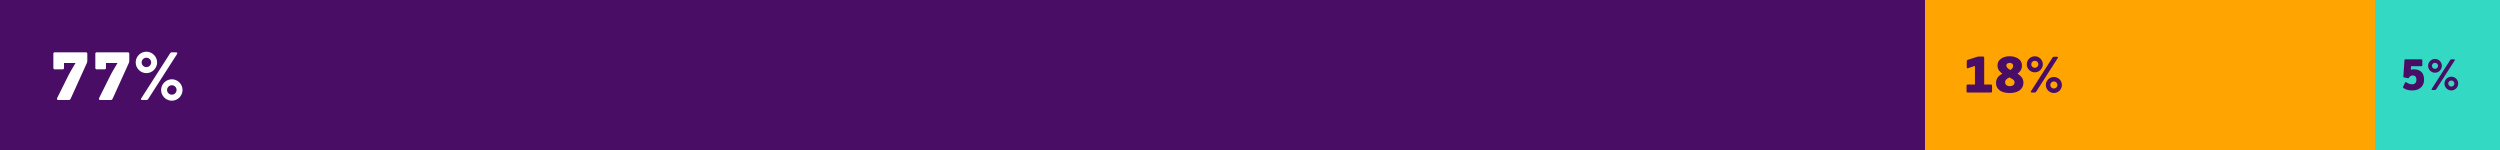 <svg width="500" height="30" viewBox="0 0 500 30" fill="none" xmlns="http://www.w3.org/2000/svg">
<rect x="0" y="0" width="500" height="30" fill="#808080" stroke="none"/>
<rect width="385" height="30" fill="#4A0D66"/>
<path d="M10.924 10.466H17.21C17.35 10.466 17.462 10.578 17.462 10.718V12.146C17.462 12.356 17.434 12.454 17.35 12.65L14.13 19.748C14.046 19.93 13.92 20 13.71 20H11.666C11.372 20 11.344 19.79 11.442 19.58L13.598 15.254C14.046 14.344 14.592 13.49 15.11 12.594H12.8V13.616C12.8 13.756 12.688 13.868 12.548 13.868H10.924C10.784 13.868 10.672 13.756 10.672 13.616V10.718C10.672 10.578 10.784 10.466 10.924 10.466ZM19.319 10.466H25.605C25.744 10.466 25.857 10.578 25.857 10.718V12.146C25.857 12.356 25.828 12.454 25.744 12.65L22.524 19.748C22.441 19.93 22.314 20 22.105 20H20.061C19.767 20 19.738 19.79 19.837 19.58L21.992 15.254C22.441 14.344 22.986 13.49 23.505 12.594H21.195V13.616C21.195 13.756 21.082 13.868 20.942 13.868H19.319C19.178 13.868 19.067 13.756 19.067 13.616V10.718C19.067 10.578 19.178 10.466 19.319 10.466ZM30.233 12.482C30.233 11.964 29.813 11.544 29.267 11.544C28.749 11.544 28.329 11.964 28.329 12.482C28.329 13 28.749 13.42 29.267 13.42C29.813 13.42 30.233 13 30.233 12.482ZM31.423 12.482C31.423 13.658 30.443 14.624 29.281 14.624C28.105 14.624 27.139 13.672 27.139 12.482C27.139 11.306 28.105 10.34 29.281 10.34C30.443 10.34 31.423 11.306 31.423 12.482ZM33.411 17.998C33.411 18.516 33.831 18.936 34.377 18.936C34.895 18.936 35.315 18.516 35.315 17.998C35.315 17.48 34.895 17.046 34.377 17.046C33.831 17.046 33.411 17.48 33.411 17.998ZM32.221 17.998C32.221 16.822 33.201 15.856 34.363 15.856C35.539 15.856 36.505 16.808 36.505 17.998C36.505 19.174 35.539 20.14 34.363 20.14C33.201 20.14 32.221 19.174 32.221 17.998ZM29.281 20H28.413C28.189 20 28.147 19.832 28.245 19.678L34.013 10.676C34.111 10.522 34.195 10.466 34.377 10.466H35.245C35.469 10.466 35.511 10.634 35.413 10.802L29.645 19.79C29.547 19.944 29.463 20 29.281 20Z" fill="white"/>
<rect width="90" height="30" transform="translate(385)" fill="#FFA400"/>
<path d="M394.989 13.187L393.603 13.639C393.435 13.691 393.351 13.659 393.351 13.439V12.242C393.351 12.127 393.393 12.021 393.54 11.969L395.367 11.381C395.493 11.339 395.64 11.307 395.766 11.307H396.648C396.753 11.307 396.837 11.392 396.837 11.496V16.904H398.223C398.328 16.904 398.412 16.988 398.412 17.093V18.311C398.412 18.416 398.328 18.5 398.223 18.5H393.498C393.393 18.5 393.309 18.416 393.309 18.311V17.093C393.309 16.988 393.393 16.904 393.498 16.904H394.989V13.187ZM402.912 16.442C402.912 16.221 402.786 16.032 402.523 15.844C402.355 15.728 402.145 15.613 401.883 15.486C401.599 15.613 401.4 15.749 401.274 15.875C401.064 16.075 401.022 16.274 401.022 16.442C401.022 16.747 401.179 17.23 401.946 17.23C402.712 17.23 402.912 16.788 402.912 16.442ZM402.628 13.166C402.628 12.799 402.324 12.578 401.977 12.578C401.662 12.578 401.274 12.694 401.274 13.092C401.274 13.303 401.379 13.481 401.526 13.628C401.683 13.775 401.883 13.89 402.072 13.995C402.24 13.89 402.355 13.786 402.439 13.681C402.597 13.481 402.628 13.303 402.628 13.166ZM403.51 14.73C404.182 15.213 404.686 15.623 404.686 16.568C404.686 17.198 404.403 17.744 403.867 18.111C403.405 18.427 402.765 18.605 401.946 18.605C401.095 18.605 400.444 18.427 399.993 18.111C399.468 17.755 399.205 17.23 399.205 16.599C399.205 15.613 399.804 15.088 400.455 14.73C400.003 14.373 399.499 13.975 399.499 13.092C399.499 12.515 399.741 12.085 400.129 11.79C400.602 11.412 401.274 11.245 401.935 11.245C402.576 11.245 403.311 11.423 403.815 11.843C404.161 12.137 404.392 12.546 404.392 13.092C404.392 14.037 403.899 14.426 403.51 14.73ZM407.675 12.861C407.675 12.473 407.36 12.158 406.95 12.158C406.562 12.158 406.247 12.473 406.247 12.861C406.247 13.25 406.562 13.565 406.95 13.565C407.36 13.565 407.675 13.25 407.675 12.861ZM408.567 12.861C408.567 13.743 407.832 14.468 406.961 14.468C406.079 14.468 405.354 13.754 405.354 12.861C405.354 11.979 406.079 11.255 406.961 11.255C407.832 11.255 408.567 11.979 408.567 12.861ZM410.058 16.998C410.058 17.387 410.373 17.702 410.783 17.702C411.171 17.702 411.486 17.387 411.486 16.998C411.486 16.61 411.171 16.285 410.783 16.285C410.373 16.285 410.058 16.61 410.058 16.998ZM409.166 16.998C409.166 16.116 409.901 15.392 410.772 15.392C411.654 15.392 412.379 16.106 412.379 16.998C412.379 17.881 411.654 18.605 410.772 18.605C409.901 18.605 409.166 17.881 409.166 16.998ZM406.961 18.5H406.31C406.142 18.5 406.11 18.374 406.184 18.259L410.51 11.507C410.583 11.392 410.646 11.35 410.783 11.35H411.434C411.602 11.35 411.633 11.476 411.56 11.601L407.234 18.343C407.16 18.458 407.097 18.5 406.961 18.5Z" fill="#4A0D66"/>
<rect width="25" height="30" transform="translate(475)" fill="#34D9C3"/>
<path d="M480.675 15.255L480.891 12.033C480.9 11.943 480.963 11.871 481.053 11.871H484.302C484.392 11.871 484.464 11.943 484.464 12.033V13.077C484.464 13.167 484.392 13.239 484.302 13.239H482.214L482.16 13.95C482.214 13.923 482.331 13.905 482.457 13.887C482.556 13.869 482.664 13.86 482.763 13.86C483.51 13.86 484.05 14.085 484.383 14.499C484.671 14.85 484.815 15.345 484.815 15.948C484.815 16.551 484.617 17.046 484.275 17.415C483.861 17.847 483.231 18.09 482.457 18.09C481.638 18.09 481.116 17.892 480.666 17.595C480.585 17.55 480.558 17.478 480.603 17.388L481.026 16.488C481.071 16.398 481.152 16.389 481.224 16.434C481.638 16.686 481.908 16.857 482.457 16.857C482.709 16.857 482.943 16.776 483.096 16.587C483.213 16.443 483.285 16.245 483.285 15.966C483.285 15.678 483.222 15.462 483.114 15.327C482.979 15.165 482.79 15.093 482.538 15.093C482.349 15.093 482.196 15.147 482.079 15.228C481.944 15.309 481.854 15.426 481.782 15.552C481.728 15.651 481.665 15.66 481.566 15.633L480.837 15.489C480.693 15.462 480.666 15.417 480.675 15.255ZM487.61 13.167C487.61 12.834 487.34 12.564 486.989 12.564C486.656 12.564 486.386 12.834 486.386 13.167C486.386 13.5 486.656 13.77 486.989 13.77C487.34 13.77 487.61 13.5 487.61 13.167ZM488.375 13.167C488.375 13.923 487.745 14.544 486.998 14.544C486.242 14.544 485.621 13.932 485.621 13.167C485.621 12.411 486.242 11.79 486.998 11.79C487.745 11.79 488.375 12.411 488.375 13.167ZM489.653 16.713C489.653 17.046 489.923 17.316 490.274 17.316C490.607 17.316 490.877 17.046 490.877 16.713C490.877 16.38 490.607 16.101 490.274 16.101C489.923 16.101 489.653 16.38 489.653 16.713ZM488.888 16.713C488.888 15.957 489.518 15.336 490.265 15.336C491.021 15.336 491.642 15.948 491.642 16.713C491.642 17.469 491.021 18.09 490.265 18.09C489.518 18.09 488.888 17.469 488.888 16.713ZM486.998 18H486.44C486.296 18 486.269 17.892 486.332 17.793L490.04 12.006C490.103 11.907 490.157 11.871 490.274 11.871H490.832C490.976 11.871 491.003 11.979 490.94 12.087L487.232 17.865C487.169 17.964 487.115 18 486.998 18Z" fill="#4A0D66"/>
</svg>
